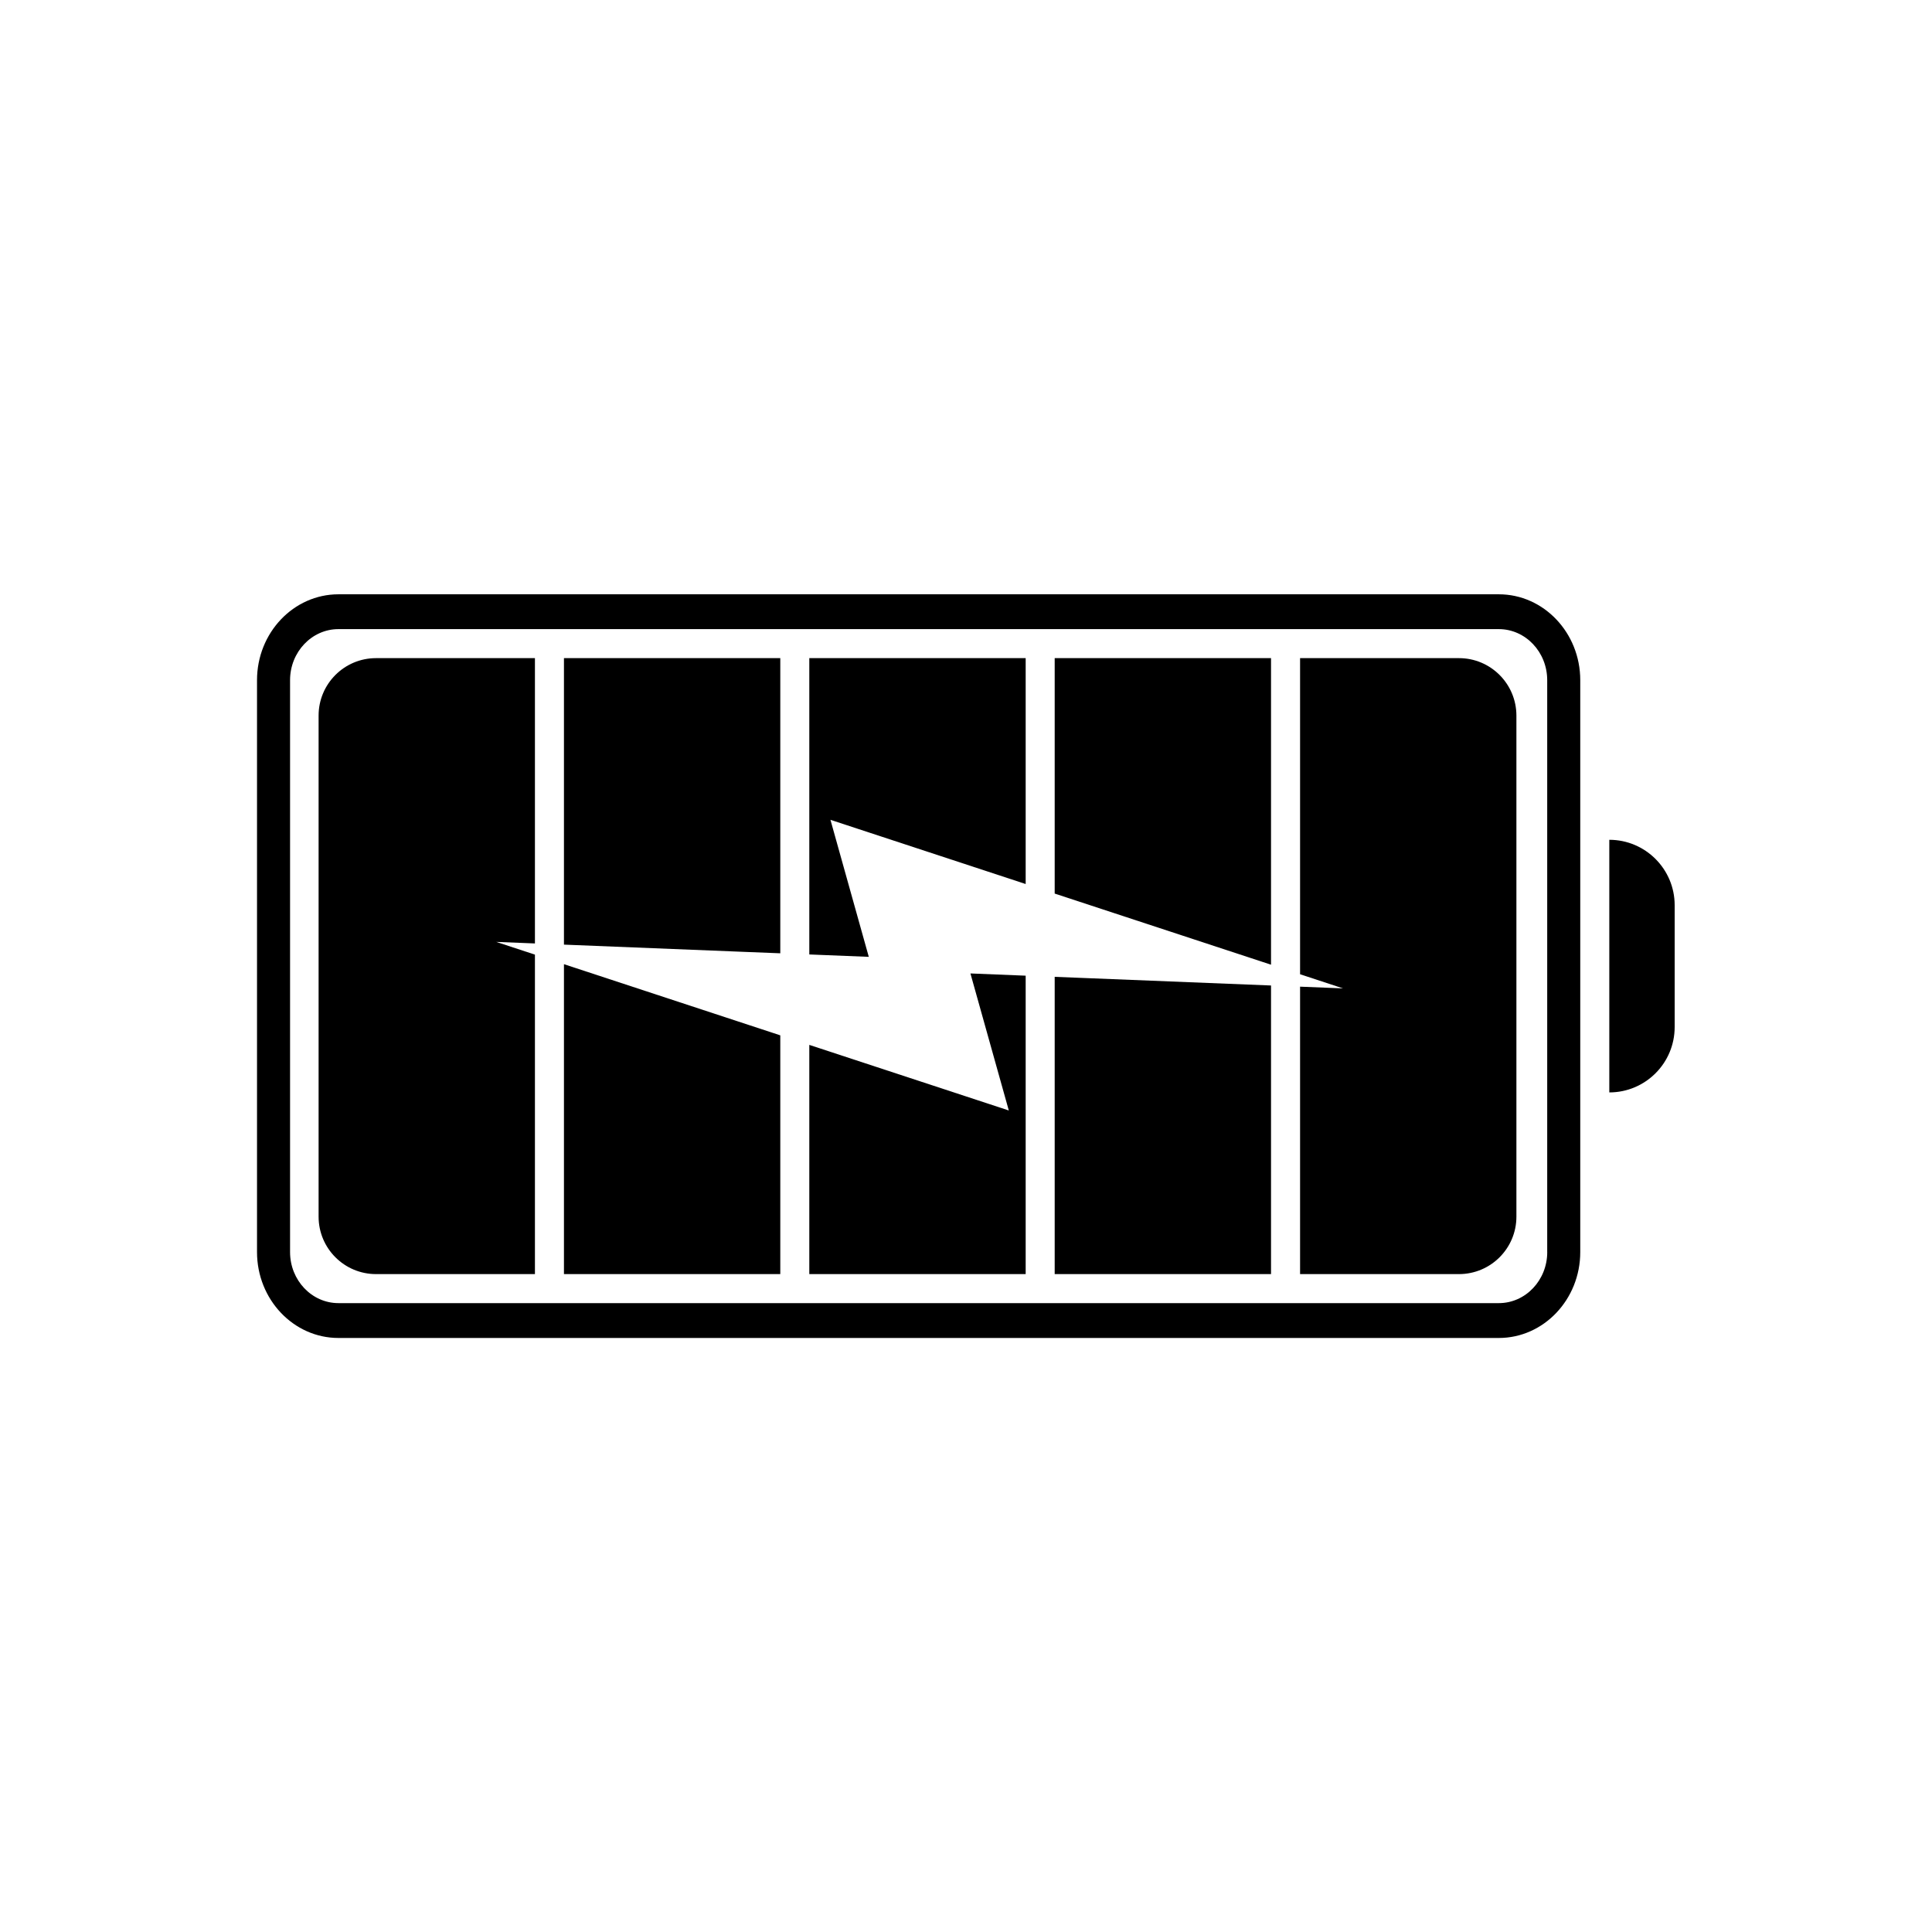 <svg xmlns="http://www.w3.org/2000/svg" xmlns:xlink="http://www.w3.org/1999/xlink" width="1000" zoomAndPan="magnify" viewBox="0 0 750 750" height="1000" preserveAspectRatio="xMidYMid meet" version="1.0"><defs><clipPath id="8cc88dc656"><path d="M 624 326 L 650.645 326 L 650.645 425 L 624 425 Z M 624 326 " clip-rule="nonzero"/></clipPath><clipPath id="632f1f5f4f"><path d="M 99.395 230.652 L 614 230.652 L 614 519.402 L 99.395 519.402 Z M 99.395 230.652 " clip-rule="nonzero"/></clipPath></defs><g clip-path="url(#8cc88dc656)"><path fill="#000000" d="M 642.668 333.445 C 638.078 328.859 631.734 326.008 624.73 326.008 L 624.73 424.074 C 638.746 424.074 650.102 412.707 650.102 398.699 L 650.102 351.383 C 650.102 344.379 647.254 338.043 642.668 333.445 Z M 642.668 333.445 " fill-opacity="1" fill-rule="nonzero"/></g><g clip-path="url(#632f1f5f4f)"><path fill="#000000" d="M 581.844 230.707 L 131.383 230.707 C 113.949 230.707 99.773 245.66 99.773 264.039 L 99.773 486.062 C 99.773 504.434 113.949 519.398 131.383 519.398 L 581.832 519.398 C 599.27 519.398 613.453 504.434 613.453 486.062 L 613.453 264.039 C 613.453 245.66 599.27 230.707 581.844 230.707 Z M 600.637 486.062 C 600.637 496.984 592.211 505.871 581.844 505.871 L 131.383 505.871 C 121.027 505.871 112.602 496.984 112.602 486.062 L 112.602 264.039 C 112.602 253.117 121.027 244.223 131.383 244.223 L 581.832 244.223 C 592.199 244.223 600.625 253.117 600.625 264.039 L 600.625 486.062 Z M 600.637 486.062 " fill-opacity="1" fill-rule="nonzero"/></g><path fill="#000000" d="M 218.926 494.605 L 302.906 494.605 L 302.906 401.918 L 218.926 374.297 Z M 218.926 494.605 " fill-opacity="1" fill-rule="nonzero"/><path fill="#000000" d="M 391.617 431.086 L 314.172 405.625 L 314.172 494.605 L 398.164 494.605 L 398.164 378.758 L 376.719 377.891 Z M 391.617 431.086 " fill-opacity="1" fill-rule="nonzero"/><path fill="#000000" d="M 409.43 379.207 L 409.43 494.605 L 493.41 494.605 L 493.41 382.566 L 422.77 379.738 Z M 409.43 379.207 " fill-opacity="1" fill-rule="nonzero"/><path fill="#000000" d="M 566.367 255.488 L 504.688 255.488 L 504.688 378.203 L 521.367 383.691 L 504.688 383.023 L 504.688 494.605 L 566.367 494.605 C 578.684 494.605 588.668 484.617 588.668 472.305 L 588.668 277.789 C 588.656 265.477 578.684 255.488 566.367 255.488 Z M 566.367 255.488 " fill-opacity="1" fill-rule="nonzero"/><path fill="#000000" d="M 409.43 346.883 L 493.41 374.496 L 493.41 255.488 L 409.43 255.488 Z M 409.43 346.883 " fill-opacity="1" fill-rule="nonzero"/><path fill="#000000" d="M 314.172 370.52 L 337.262 371.445 L 322.379 318.25 L 398.164 343.176 L 398.164 255.488 L 314.172 255.488 Z M 314.172 370.52 " fill-opacity="1" fill-rule="nonzero"/><path fill="#000000" d="M 218.926 366.703 L 290.137 369.562 L 302.906 370.066 L 302.906 255.488 L 218.926 255.488 Z M 218.926 366.703 " fill-opacity="1" fill-rule="nonzero"/><path fill="#000000" d="M 123.68 277.789 L 123.68 472.305 C 123.68 484.617 133.652 494.605 145.98 494.605 L 207.66 494.605 L 207.66 370.586 L 192.641 365.645 L 207.66 366.246 L 207.66 255.488 L 145.98 255.488 C 133.652 255.488 123.68 265.477 123.68 277.789 Z M 123.68 277.789 " fill-opacity="1" fill-rule="nonzero"/></svg>